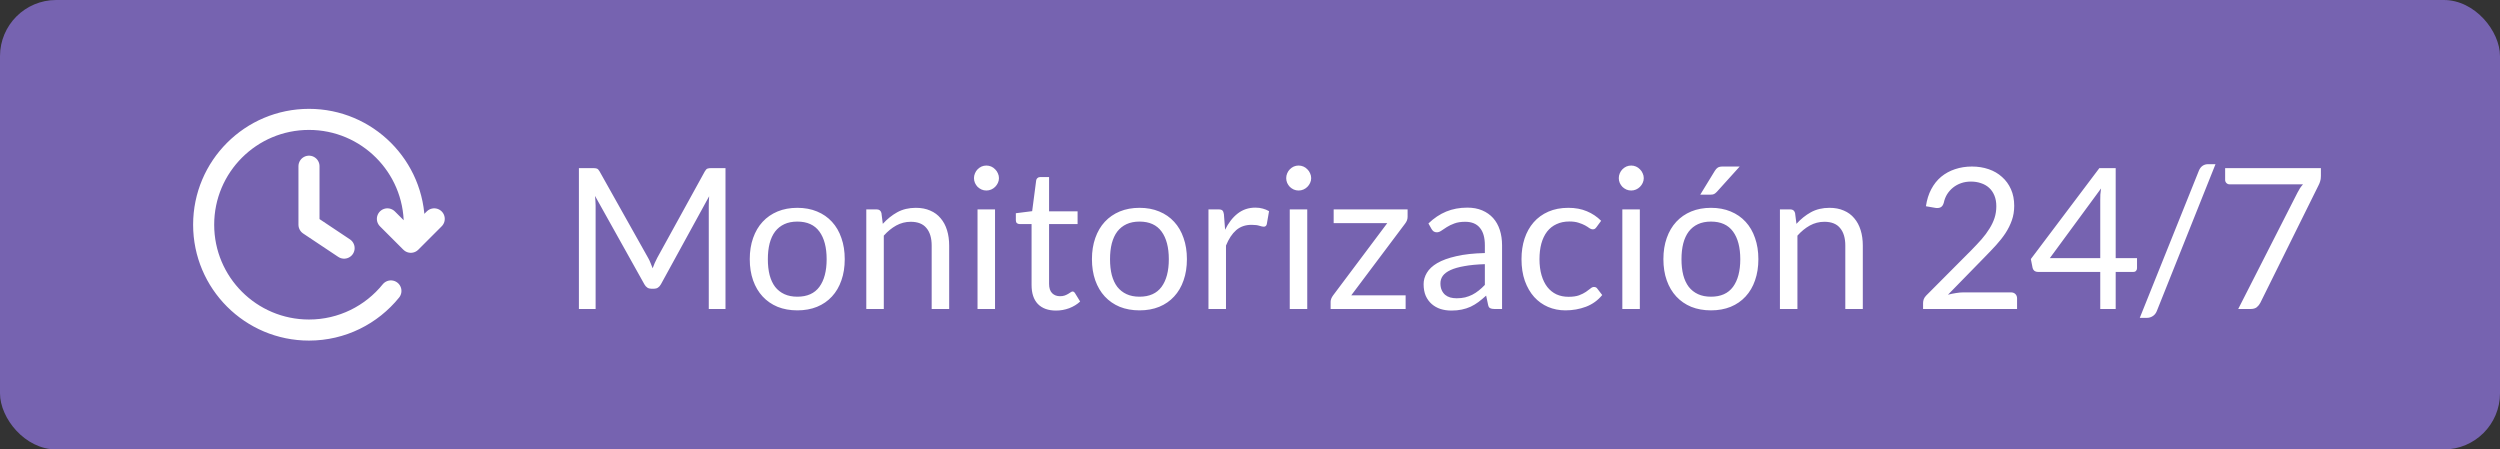 <?xml version="1.0" encoding="UTF-8"?> <svg xmlns="http://www.w3.org/2000/svg" width="178" height="32" viewBox="0 0 178 32" fill="none"><rect x="0" y="0" width="178" height="32" fill="#333333" stroke="none"/><rect width="178" height="32" rx="4" fill="#7663B0"></rect><path d="M30.917 15.583L29.25 17.25L27.583 15.583M29.454 16.833C29.485 16.56 29.5 16.282 29.5 16C29.5 11.858 26.142 8.5 22 8.5C17.858 8.5 14.5 11.858 14.5 16C14.5 20.142 17.858 23.5 22 23.5C24.356 23.5 26.458 22.414 27.833 20.714M22 11.833V16L24.5 17.667" stroke="white" stroke-width="1.5" stroke-linecap="round" stroke-linejoin="round"></path><path d="M46.153 18.374C46.218 18.486 46.274 18.605 46.321 18.731C46.372 18.852 46.421 18.976 46.468 19.102C46.515 18.971 46.564 18.848 46.615 18.731C46.666 18.61 46.725 18.488 46.79 18.367L50.185 12.2C50.246 12.093 50.309 12.027 50.374 12.004C50.439 11.981 50.533 11.969 50.654 11.969H51.655V22H50.465V14.629C50.465 14.531 50.467 14.426 50.472 14.314C50.477 14.202 50.484 14.088 50.493 13.971L47.056 20.243C46.939 20.453 46.776 20.558 46.566 20.558H46.37C46.16 20.558 45.997 20.453 45.88 20.243L42.366 13.95C42.38 14.071 42.389 14.19 42.394 14.307C42.403 14.424 42.408 14.531 42.408 14.629V22H41.218V11.969H42.219C42.34 11.969 42.434 11.981 42.499 12.004C42.564 12.027 42.627 12.093 42.688 12.2L46.153 18.374ZM56.771 14.797C57.289 14.797 57.756 14.883 58.171 15.056C58.591 15.229 58.946 15.474 59.235 15.791C59.529 16.108 59.753 16.493 59.907 16.946C60.066 17.394 60.145 17.896 60.145 18.451C60.145 19.011 60.066 19.515 59.907 19.963C59.753 20.411 59.529 20.794 59.235 21.111C58.946 21.428 58.591 21.673 58.171 21.846C57.756 22.014 57.289 22.098 56.771 22.098C56.253 22.098 55.784 22.014 55.364 21.846C54.949 21.673 54.594 21.428 54.3 21.111C54.006 20.794 53.78 20.411 53.621 19.963C53.462 19.515 53.383 19.011 53.383 18.451C53.383 17.896 53.462 17.394 53.621 16.946C53.78 16.493 54.006 16.108 54.3 15.791C54.594 15.474 54.949 15.229 55.364 15.056C55.784 14.883 56.253 14.797 56.771 14.797ZM56.771 21.125C57.471 21.125 57.994 20.892 58.339 20.425C58.684 19.954 58.857 19.298 58.857 18.458C58.857 17.613 58.684 16.955 58.339 16.484C57.994 16.013 57.471 15.777 56.771 15.777C56.416 15.777 56.108 15.838 55.847 15.959C55.586 16.08 55.366 16.255 55.189 16.484C55.016 16.713 54.886 16.995 54.797 17.331C54.713 17.662 54.671 18.038 54.671 18.458C54.671 18.878 54.713 19.254 54.797 19.585C54.886 19.916 55.016 20.196 55.189 20.425C55.366 20.649 55.586 20.822 55.847 20.943C56.108 21.064 56.416 21.125 56.771 21.125ZM61.68 22V14.909H62.422C62.599 14.909 62.712 14.995 62.758 15.168L62.856 15.938C63.164 15.597 63.507 15.322 63.885 15.112C64.268 14.902 64.709 14.797 65.208 14.797C65.596 14.797 65.936 14.862 66.23 14.993C66.529 15.119 66.776 15.301 66.972 15.539C67.173 15.772 67.325 16.055 67.427 16.386C67.53 16.717 67.581 17.084 67.581 17.485V22H66.335V17.485C66.335 16.948 66.212 16.533 65.964 16.239C65.722 15.94 65.348 15.791 64.844 15.791C64.475 15.791 64.13 15.88 63.808 16.057C63.491 16.234 63.197 16.475 62.926 16.778V22H61.68ZM70.846 14.909V22H69.6V14.909H70.846ZM71.126 12.683C71.126 12.804 71.1 12.919 71.049 13.026C71.002 13.129 70.936 13.222 70.853 13.306C70.773 13.385 70.68 13.448 70.573 13.495C70.465 13.542 70.351 13.565 70.23 13.565C70.108 13.565 69.994 13.542 69.886 13.495C69.784 13.448 69.691 13.385 69.606 13.306C69.527 13.222 69.464 13.129 69.418 13.026C69.371 12.919 69.347 12.804 69.347 12.683C69.347 12.562 69.371 12.447 69.418 12.34C69.464 12.228 69.527 12.132 69.606 12.053C69.691 11.969 69.784 11.904 69.886 11.857C69.994 11.81 70.108 11.787 70.23 11.787C70.351 11.787 70.465 11.81 70.573 11.857C70.68 11.904 70.773 11.969 70.853 12.053C70.936 12.132 71.002 12.228 71.049 12.34C71.1 12.447 71.126 12.562 71.126 12.683ZM75.191 22.112C74.63 22.112 74.199 21.956 73.895 21.643C73.597 21.33 73.448 20.88 73.448 20.292V15.952H72.594C72.519 15.952 72.456 15.931 72.404 15.889C72.353 15.842 72.328 15.772 72.328 15.679V15.182L73.49 15.035L73.776 12.844C73.786 12.774 73.816 12.718 73.868 12.676C73.919 12.629 73.984 12.606 74.064 12.606H74.694V15.049H76.724V15.952H74.694V20.208C74.694 20.507 74.766 20.728 74.91 20.873C75.055 21.018 75.242 21.09 75.471 21.09C75.601 21.09 75.713 21.074 75.806 21.041C75.904 21.004 75.989 20.964 76.058 20.922C76.129 20.88 76.187 20.843 76.234 20.81C76.285 20.773 76.329 20.754 76.367 20.754C76.432 20.754 76.49 20.794 76.541 20.873L76.906 21.468C76.691 21.669 76.432 21.827 76.129 21.944C75.825 22.056 75.513 22.112 75.191 22.112ZM81.134 14.797C81.652 14.797 82.119 14.883 82.534 15.056C82.954 15.229 83.309 15.474 83.598 15.791C83.892 16.108 84.116 16.493 84.27 16.946C84.429 17.394 84.508 17.896 84.508 18.451C84.508 19.011 84.429 19.515 84.27 19.963C84.116 20.411 83.892 20.794 83.598 21.111C83.309 21.428 82.954 21.673 82.534 21.846C82.119 22.014 81.652 22.098 81.134 22.098C80.616 22.098 80.147 22.014 79.727 21.846C79.312 21.673 78.957 21.428 78.663 21.111C78.369 20.794 78.143 20.411 77.984 19.963C77.826 19.515 77.746 19.011 77.746 18.451C77.746 17.896 77.826 17.394 77.984 16.946C78.143 16.493 78.369 16.108 78.663 15.791C78.957 15.474 79.312 15.229 79.727 15.056C80.147 14.883 80.616 14.797 81.134 14.797ZM81.134 21.125C81.834 21.125 82.357 20.892 82.702 20.425C83.047 19.954 83.22 19.298 83.22 18.458C83.22 17.613 83.047 16.955 82.702 16.484C82.357 16.013 81.834 15.777 81.134 15.777C80.779 15.777 80.472 15.838 80.21 15.959C79.949 16.08 79.73 16.255 79.552 16.484C79.379 16.713 79.249 16.995 79.16 17.331C79.076 17.662 79.034 18.038 79.034 18.458C79.034 18.878 79.076 19.254 79.16 19.585C79.249 19.916 79.379 20.196 79.552 20.425C79.73 20.649 79.949 20.822 80.21 20.943C80.472 21.064 80.779 21.125 81.134 21.125ZM86.043 22V14.909H86.757C86.893 14.909 86.986 14.935 87.037 14.986C87.089 15.037 87.124 15.126 87.142 15.252L87.227 16.358C87.469 15.863 87.768 15.478 88.123 15.203C88.482 14.923 88.902 14.783 89.382 14.783C89.579 14.783 89.756 14.806 89.915 14.853C90.073 14.895 90.22 14.956 90.356 15.035L90.195 15.966C90.162 16.083 90.09 16.141 89.978 16.141C89.912 16.141 89.812 16.12 89.677 16.078C89.541 16.031 89.352 16.008 89.109 16.008C88.675 16.008 88.311 16.134 88.017 16.386C87.728 16.638 87.486 17.004 87.29 17.485V22H86.043ZM93.076 14.909V22H91.83V14.909H93.076ZM93.356 12.683C93.356 12.804 93.33 12.919 93.279 13.026C93.232 13.129 93.167 13.222 93.083 13.306C93.004 13.385 92.91 13.448 92.803 13.495C92.696 13.542 92.581 13.565 92.46 13.565C92.339 13.565 92.224 13.542 92.117 13.495C92.014 13.448 91.921 13.385 91.837 13.306C91.758 13.222 91.695 13.129 91.648 13.026C91.601 12.919 91.578 12.804 91.578 12.683C91.578 12.562 91.601 12.447 91.648 12.34C91.695 12.228 91.758 12.132 91.837 12.053C91.921 11.969 92.014 11.904 92.117 11.857C92.224 11.81 92.339 11.787 92.46 11.787C92.581 11.787 92.696 11.81 92.803 11.857C92.91 11.904 93.004 11.969 93.083 12.053C93.167 12.132 93.232 12.228 93.279 12.34C93.33 12.447 93.356 12.562 93.356 12.683ZM100.221 15.441C100.221 15.53 100.205 15.616 100.172 15.7C100.139 15.779 100.097 15.852 100.046 15.917L96.21 21.027H100.081V22H94.74V21.482C94.74 21.421 94.754 21.351 94.782 21.272C94.815 21.188 94.859 21.109 94.915 21.034L98.772 15.889H94.957V14.909H100.221V15.441ZM106.947 22H106.394C106.272 22 106.174 21.981 106.1 21.944C106.025 21.907 105.976 21.827 105.953 21.706L105.813 21.048C105.626 21.216 105.444 21.368 105.267 21.503C105.089 21.634 104.903 21.746 104.707 21.839C104.511 21.928 104.301 21.995 104.077 22.042C103.857 22.089 103.612 22.112 103.342 22.112C103.066 22.112 102.807 22.075 102.565 22C102.327 21.921 102.119 21.804 101.942 21.65C101.764 21.496 101.622 21.302 101.515 21.069C101.412 20.831 101.361 20.551 101.361 20.229C101.361 19.949 101.438 19.681 101.592 19.424C101.746 19.163 101.993 18.932 102.334 18.731C102.679 18.53 103.129 18.367 103.685 18.241C104.24 18.11 104.919 18.036 105.722 18.017V17.464C105.722 16.913 105.603 16.498 105.365 16.218C105.131 15.933 104.784 15.791 104.322 15.791C104.018 15.791 103.762 15.831 103.552 15.91C103.346 15.985 103.167 16.071 103.013 16.169C102.863 16.262 102.733 16.349 102.621 16.428C102.513 16.503 102.406 16.54 102.299 16.54C102.215 16.54 102.14 16.519 102.075 16.477C102.014 16.43 101.965 16.374 101.928 16.309L101.704 15.91C102.096 15.532 102.518 15.25 102.971 15.063C103.423 14.876 103.925 14.783 104.476 14.783C104.872 14.783 105.225 14.848 105.533 14.979C105.841 15.11 106.1 15.292 106.31 15.525C106.52 15.758 106.678 16.041 106.786 16.372C106.893 16.703 106.947 17.067 106.947 17.464V22ZM103.713 21.237C103.932 21.237 104.133 21.216 104.315 21.174C104.497 21.127 104.667 21.064 104.826 20.985C104.989 20.901 105.143 20.801 105.288 20.684C105.437 20.567 105.582 20.434 105.722 20.285V18.808C105.148 18.827 104.66 18.873 104.259 18.948C103.857 19.018 103.531 19.111 103.279 19.228C103.027 19.345 102.842 19.482 102.726 19.641C102.614 19.8 102.558 19.977 102.558 20.173C102.558 20.36 102.588 20.521 102.649 20.656C102.709 20.791 102.791 20.903 102.894 20.992C102.996 21.076 103.118 21.139 103.258 21.181C103.398 21.218 103.549 21.237 103.713 21.237ZM113.672 16.169C113.634 16.22 113.597 16.26 113.56 16.288C113.522 16.316 113.469 16.33 113.399 16.33C113.329 16.33 113.252 16.302 113.168 16.246C113.088 16.185 112.986 16.12 112.86 16.05C112.734 15.98 112.58 15.917 112.398 15.861C112.22 15.8 112.001 15.77 111.74 15.77C111.394 15.77 111.089 15.833 110.823 15.959C110.557 16.08 110.333 16.258 110.151 16.491C109.973 16.724 109.838 17.007 109.745 17.338C109.656 17.669 109.611 18.04 109.611 18.451C109.611 18.88 109.661 19.263 109.759 19.599C109.857 19.93 109.994 20.21 110.172 20.439C110.349 20.663 110.564 20.836 110.816 20.957C111.072 21.074 111.359 21.132 111.677 21.132C111.98 21.132 112.23 21.097 112.426 21.027C112.622 20.952 112.785 20.871 112.916 20.782C113.046 20.693 113.154 20.614 113.238 20.544C113.322 20.469 113.406 20.432 113.49 20.432C113.597 20.432 113.676 20.472 113.728 20.551L114.078 21.006C113.77 21.384 113.385 21.662 112.923 21.839C112.461 22.012 111.973 22.098 111.46 22.098C111.016 22.098 110.603 22.016 110.221 21.853C109.843 21.69 109.514 21.454 109.234 21.146C108.954 20.833 108.732 20.451 108.569 19.998C108.41 19.545 108.331 19.03 108.331 18.451C108.331 17.924 108.403 17.436 108.548 16.988C108.697 16.54 108.912 16.155 109.192 15.833C109.476 15.506 109.826 15.252 110.242 15.07C110.657 14.888 111.133 14.797 111.669 14.797C112.164 14.797 112.603 14.879 112.986 15.042C113.368 15.201 113.707 15.427 114.001 15.721L113.672 16.169ZM116.756 14.909V22H115.51V14.909H116.756ZM117.036 12.683C117.036 12.804 117.01 12.919 116.959 13.026C116.912 13.129 116.847 13.222 116.763 13.306C116.683 13.385 116.59 13.448 116.483 13.495C116.375 13.542 116.261 13.565 116.14 13.565C116.018 13.565 115.904 13.542 115.797 13.495C115.694 13.448 115.601 13.385 115.517 13.306C115.437 13.222 115.374 13.129 115.328 13.026C115.281 12.919 115.258 12.804 115.258 12.683C115.258 12.562 115.281 12.447 115.328 12.34C115.374 12.228 115.437 12.132 115.517 12.053C115.601 11.969 115.694 11.904 115.797 11.857C115.904 11.81 116.018 11.787 116.14 11.787C116.261 11.787 116.375 11.81 116.483 11.857C116.59 11.904 116.683 11.969 116.763 12.053C116.847 12.132 116.912 12.228 116.959 12.34C117.01 12.447 117.036 12.562 117.036 12.683ZM121.822 14.797C122.34 14.797 122.806 14.883 123.222 15.056C123.642 15.229 123.996 15.474 124.286 15.791C124.58 16.108 124.804 16.493 124.958 16.946C125.116 17.394 125.196 17.896 125.196 18.451C125.196 19.011 125.116 19.515 124.958 19.963C124.804 20.411 124.58 20.794 124.286 21.111C123.996 21.428 123.642 21.673 123.222 21.846C122.806 22.014 122.34 22.098 121.822 22.098C121.304 22.098 120.835 22.014 120.415 21.846C119.999 21.673 119.645 21.428 119.351 21.111C119.057 20.794 118.83 20.411 118.672 19.963C118.513 19.515 118.434 19.011 118.434 18.451C118.434 17.896 118.513 17.394 118.672 16.946C118.83 16.493 119.057 16.108 119.351 15.791C119.645 15.474 119.999 15.229 120.415 15.056C120.835 14.883 121.304 14.797 121.822 14.797ZM121.822 21.125C122.522 21.125 123.044 20.892 123.39 20.425C123.735 19.954 123.908 19.298 123.908 18.458C123.908 17.613 123.735 16.955 123.39 16.484C123.044 16.013 122.522 15.777 121.822 15.777C121.467 15.777 121.159 15.838 120.898 15.959C120.636 16.08 120.417 16.255 120.24 16.484C120.067 16.713 119.936 16.995 119.848 17.331C119.764 17.662 119.722 18.038 119.722 18.458C119.722 18.878 119.764 19.254 119.848 19.585C119.936 19.916 120.067 20.196 120.24 20.425C120.417 20.649 120.636 20.822 120.898 20.943C121.159 21.064 121.467 21.125 121.822 21.125ZM123.866 11.857L122.235 13.663C122.169 13.733 122.104 13.784 122.039 13.817C121.978 13.845 121.899 13.859 121.801 13.859H121.059L122.095 12.165C122.16 12.058 122.23 11.981 122.305 11.934C122.384 11.883 122.498 11.857 122.648 11.857H123.866ZM126.731 22V14.909H127.473C127.65 14.909 127.762 14.995 127.809 15.168L127.907 15.938C128.215 15.597 128.558 15.322 128.936 15.112C129.319 14.902 129.76 14.797 130.259 14.797C130.646 14.797 130.987 14.862 131.281 14.993C131.58 15.119 131.827 15.301 132.023 15.539C132.224 15.772 132.375 16.055 132.478 16.386C132.581 16.717 132.632 17.084 132.632 17.485V22H131.386V17.485C131.386 16.948 131.262 16.533 131.015 16.239C130.772 15.94 130.399 15.791 129.895 15.791C129.526 15.791 129.181 15.88 128.859 16.057C128.542 16.234 128.248 16.475 127.977 16.778V22H126.731ZM140.402 11.857C140.827 11.857 141.224 11.92 141.592 12.046C141.961 12.172 142.278 12.356 142.544 12.599C142.815 12.837 143.027 13.129 143.181 13.474C143.335 13.819 143.412 14.211 143.412 14.65C143.412 15.023 143.356 15.369 143.244 15.686C143.132 16.003 142.981 16.309 142.789 16.603C142.598 16.892 142.376 17.175 142.124 17.45C141.877 17.721 141.613 17.998 141.333 18.283L138.694 20.985C138.881 20.934 139.07 20.894 139.261 20.866C139.453 20.833 139.637 20.817 139.814 20.817H143.174C143.31 20.817 143.417 20.857 143.496 20.936C143.576 21.015 143.615 21.118 143.615 21.244V22H136.923V21.573C136.923 21.484 136.94 21.393 136.972 21.3C137.01 21.207 137.068 21.12 137.147 21.041L140.36 17.814C140.626 17.543 140.869 17.284 141.088 17.037C141.308 16.785 141.494 16.533 141.648 16.281C141.807 16.029 141.928 15.775 142.012 15.518C142.096 15.257 142.138 14.979 142.138 14.685C142.138 14.391 142.092 14.134 141.998 13.915C141.905 13.691 141.777 13.507 141.613 13.362C141.45 13.217 141.259 13.11 141.039 13.04C140.82 12.965 140.584 12.928 140.332 12.928C140.08 12.928 139.847 12.965 139.632 13.04C139.418 13.115 139.226 13.22 139.058 13.355C138.895 13.486 138.755 13.642 138.638 13.824C138.526 14.006 138.447 14.207 138.4 14.426C138.363 14.561 138.307 14.659 138.232 14.72C138.158 14.781 138.06 14.811 137.938 14.811C137.915 14.811 137.889 14.811 137.861 14.811C137.838 14.806 137.81 14.802 137.777 14.797L137.126 14.685C137.192 14.228 137.318 13.824 137.504 13.474C137.691 13.119 137.927 12.823 138.211 12.585C138.501 12.347 138.83 12.167 139.198 12.046C139.572 11.92 139.973 11.857 140.402 11.857ZM150.637 18.381H152.156V19.095C152.156 19.17 152.133 19.233 152.086 19.284C152.044 19.335 151.977 19.361 151.883 19.361H150.637V22H149.538V19.361H145.093C145 19.361 144.918 19.335 144.848 19.284C144.783 19.228 144.741 19.16 144.722 19.081L144.596 18.444L149.475 11.969H150.637V18.381ZM149.538 14.244C149.538 14.123 149.541 13.992 149.545 13.852C149.555 13.712 149.571 13.567 149.594 13.418L145.947 18.381H149.538V14.244ZM153.565 22.147C153.499 22.31 153.401 22.432 153.271 22.511C153.145 22.59 153.014 22.63 152.879 22.63H152.353L156.561 12.151C156.621 12.002 156.708 11.887 156.82 11.808C156.932 11.729 157.065 11.689 157.219 11.689H157.744L153.565 22.147ZM165.248 11.969V12.529C165.248 12.688 165.229 12.818 165.192 12.921C165.159 13.024 165.124 13.11 165.087 13.18L160.936 21.559C160.875 21.68 160.791 21.785 160.684 21.874C160.577 21.958 160.432 22 160.25 22H159.361L163.575 13.726C163.636 13.609 163.696 13.502 163.757 13.404C163.822 13.306 163.895 13.213 163.974 13.124H158.738C158.659 13.124 158.586 13.094 158.521 13.033C158.46 12.968 158.43 12.895 158.43 12.816V11.969H165.248Z" fill="white"></path></svg> 